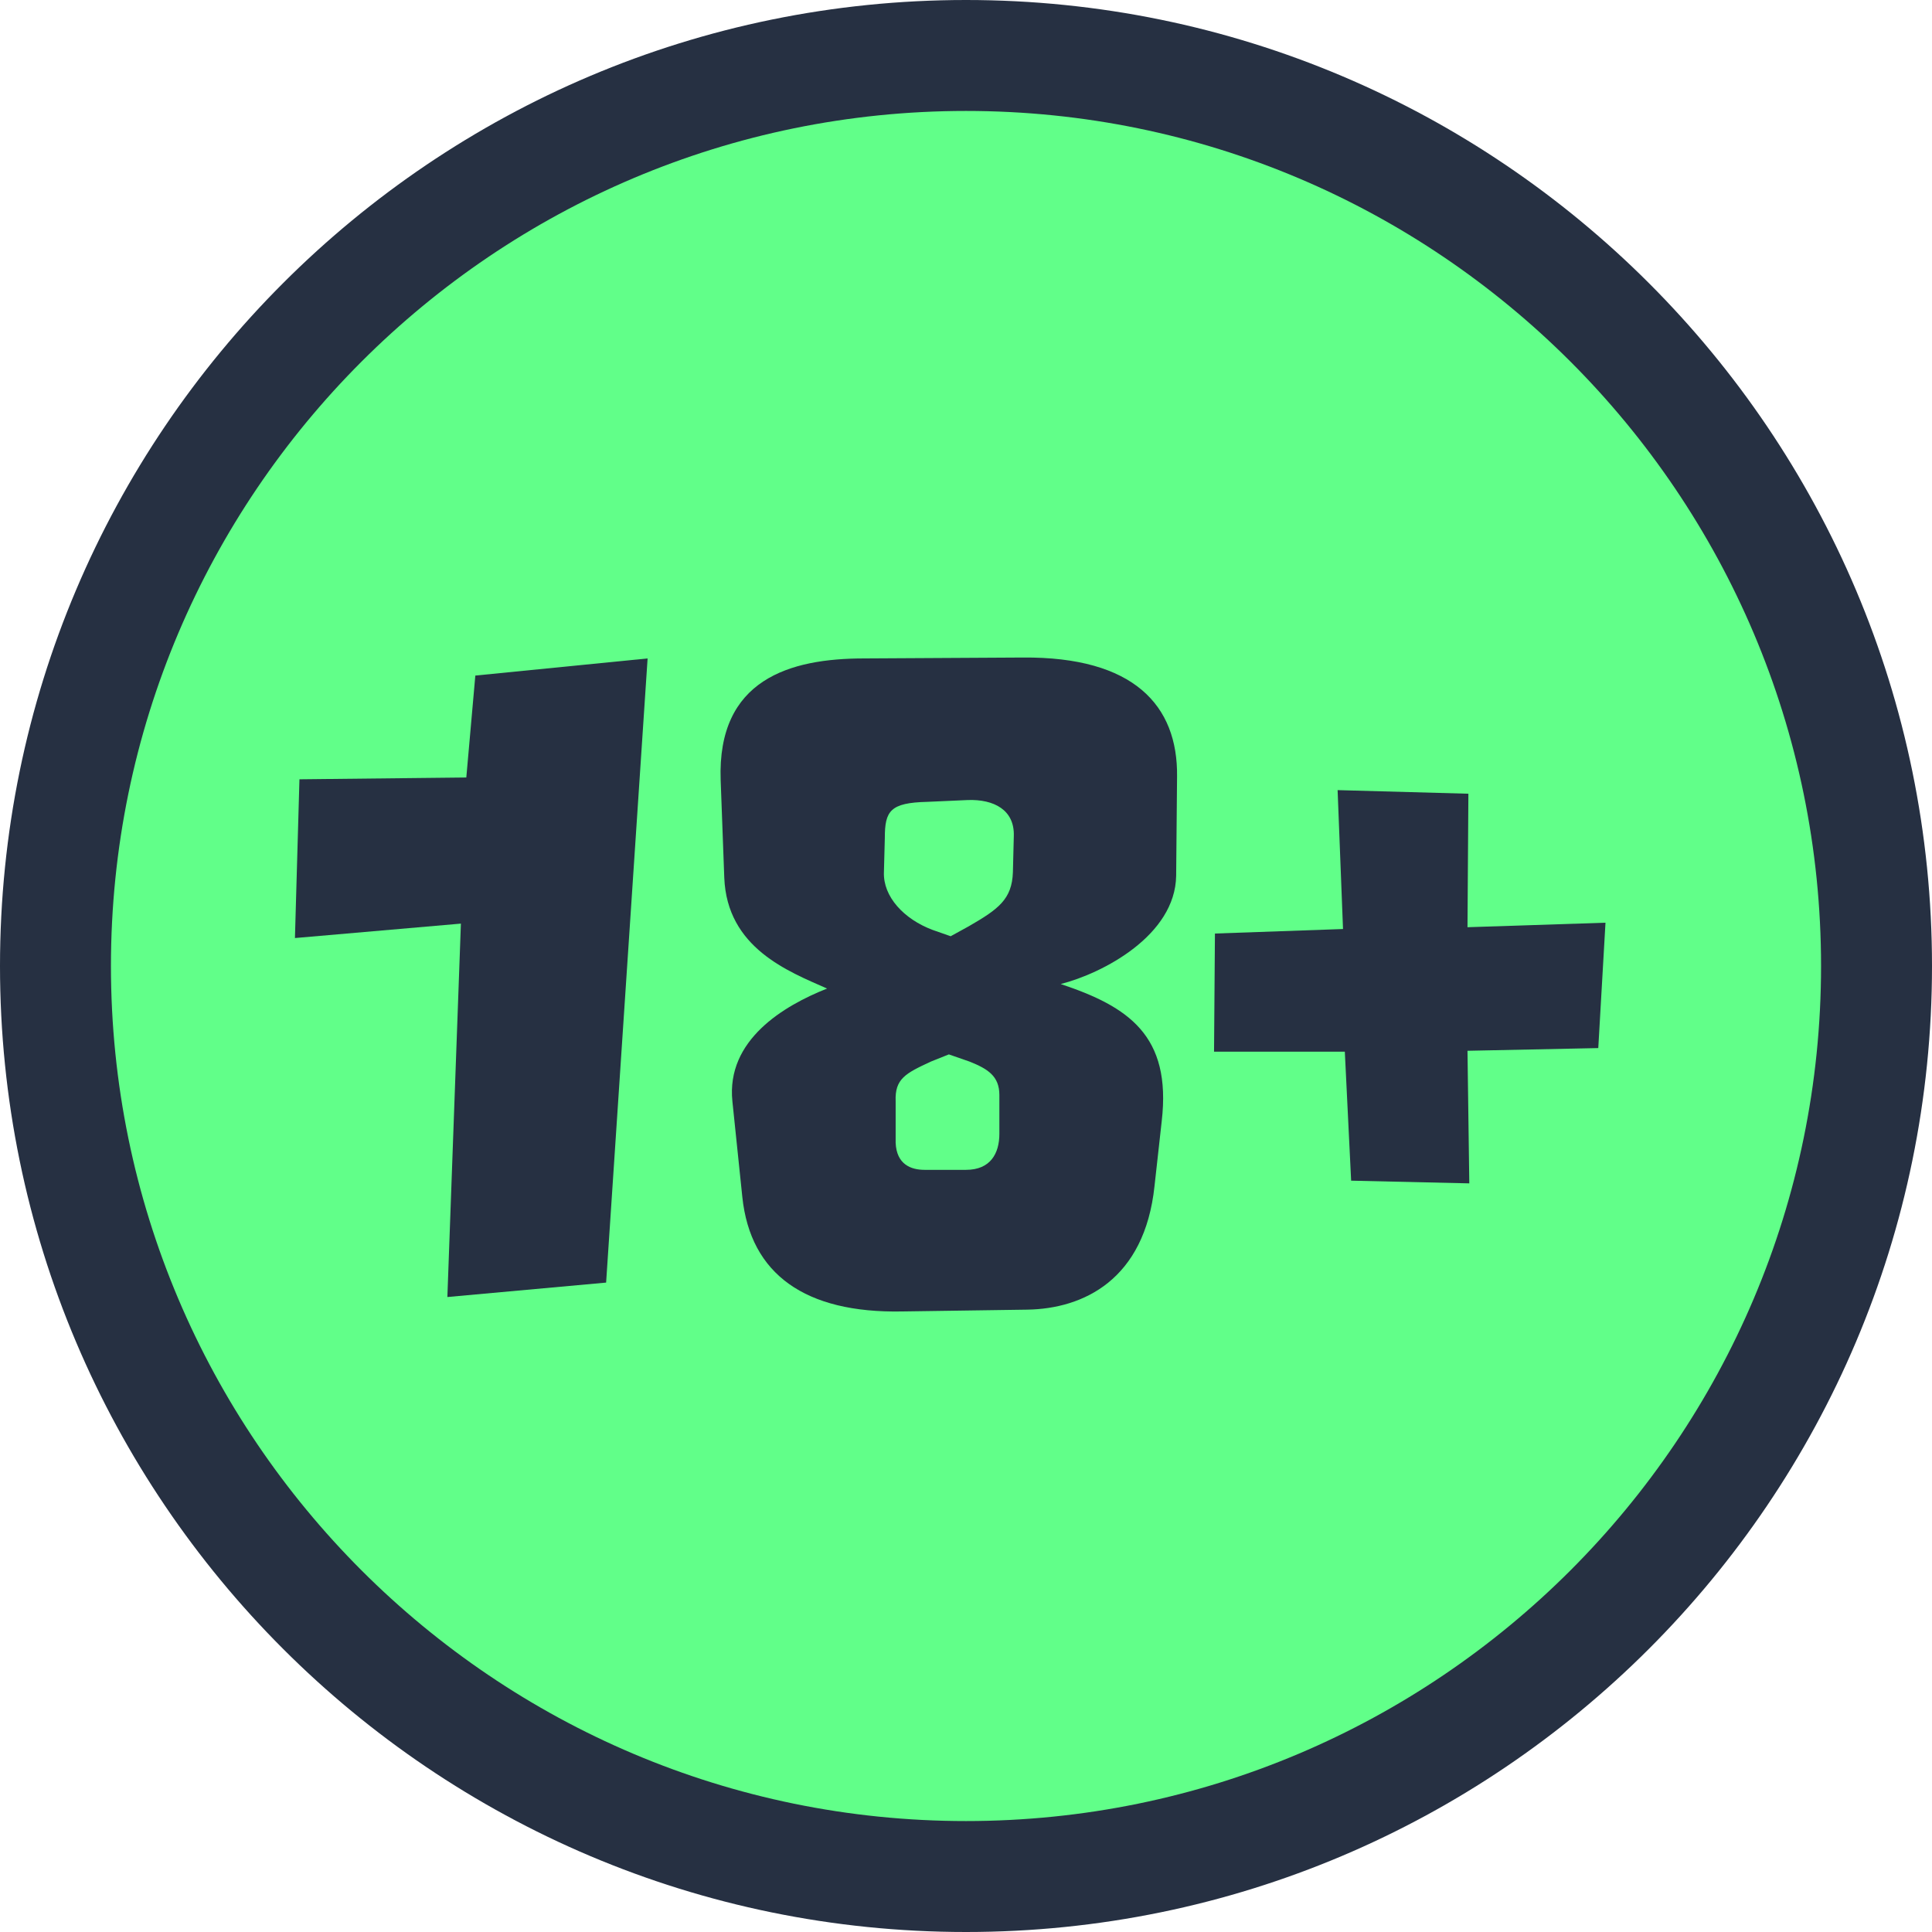 <?xml version="1.0" encoding="utf-8"?>
<!-- Generator: Adobe Illustrator 26.1.0, SVG Export Plug-In . SVG Version: 6.00 Build 0)  -->
<svg version="1.1" id="Layer_1" xmlns="http://www.w3.org/2000/svg" xmlns:xlink="http://www.w3.org/1999/xlink" x="0px" y="0px"
	 viewBox="0 0 214.2 214.2" style="enable-background:new 0 0 214.2 214.2;" xml:space="preserve">
<style type="text/css">
	.st0{fill:#61FF89;}
	.st1{fill:#FFFFFF;}
	.st2{fill:#E6E6E6;}
	.st3{fill:#CCCCCC;}
	.st4{fill:#FF3F62;}
	.st5{fill:#5386F4;}
	.st6{fill:#3A4C70;}
	.st7{fill:url(#SVGID_1_);}
	.st8{fill:url(#SVGID_00000181794468265782839270000017469093074927135654_);}
	.st9{fill:url(#SVGID_00000033340322533327986450000002892853446634885004_);}
	.st10{fill:#2B3C5E;}
	.st11{fill:url(#SVGID_00000022538586619648076950000014618271973735230376_);}
	.st12{fill:url(#SVGID_00000040548788565164568080000005964270097667370677_);}
	.st13{fill:url(#SVGID_00000116952451820907270890000000697411363304523149_);}
	.st14{fill:url(#SVGID_00000178178746296753017430000000238471636201241753_);}
	.st15{fill:#FFFF00;}
	.st16{clip-path:url(#XMLID_00000083052593560683879640000007797737396526589336_);}
	.st17{fill:none;stroke:#C62246;stroke-width:0.301;stroke-miterlimit:10;}
	.st18{fill:#2F4068;}
	.st19{fill:url(#SVGID_00000022527334871616557730000015997499277009921723_);}
	.st20{fill:url(#SVGID_00000093170019957171405820000011704003676389258936_);}
	.st21{fill:#EF4861;}
	.st22{fill:#606060;}
	.st23{fill:url(#SVGID_00000084496461049494245340000005592877293647886005_);}
	.st24{opacity:0.13;fill:url(#);}
	.st25{opacity:0.2;}
	.st26{clip-path:url(#SVGID_00000093155184786956381060000017555864962905752745_);}
	.st27{fill:url(#SVGID_00000163066942902354645870000008915546131434469798_);}
	.st28{fill:url(#SVGID_00000088848044892267239710000010085030665216273597_);}
	.st29{filter:url(#Adobe_OpacityMaskFilter);}
	.st30{filter:url(#Adobe_OpacityMaskFilter_00000106119795895167982420000010025271013974710414_);}
	
		.st31{mask:url(#SVGID_00000020377159129945515840000013005973243068442265_);fill:url(#SVGID_00000007425675162362451280000016906408478582173080_);}
	.st32{fill:url(#SVGID_00000176744955713867283650000007931257580341165467_);}
	.st33{filter:url(#Adobe_OpacityMaskFilter_00000160152092270810800120000000718422865313005224_);}
	.st34{filter:url(#Adobe_OpacityMaskFilter_00000003099448655793292410000002642722204698453945_);}
	
		.st35{mask:url(#SVGID_00000047760508006110418360000015761888129391427476_);fill:url(#SVGID_00000105406700687247184400000015223244965598185387_);}
	.st36{fill:url(#SVGID_00000134209206904710403550000007534657268247536549_);}
	.st37{filter:url(#Adobe_OpacityMaskFilter_00000039820450396139978330000001621461170061471156_);}
	.st38{filter:url(#Adobe_OpacityMaskFilter_00000016074975306896931070000015036040554506378673_);}
	
		.st39{mask:url(#SVGID_00000000943888226848168800000003452464957915765943_);fill:url(#SVGID_00000179610256965349530950000008384015779935698104_);}
	.st40{fill:url(#SVGID_00000151515920149228192740000017090717812105530293_);}
	.st41{filter:url(#Adobe_OpacityMaskFilter_00000030465468943058022070000018239046595268093334_);}
	.st42{filter:url(#Adobe_OpacityMaskFilter_00000137097331493059253880000004133192241885807267_);}
	
		.st43{mask:url(#SVGID_00000182507621432841572040000002795833322353525399_);fill:url(#SVGID_00000086690742217260245210000003528343493914420372_);}
	.st44{fill:url(#SVGID_00000147188531880304774440000002832424042664841629_);}
	.st45{fill:url(#SVGID_00000101784242720714362940000012846090643633057940_);}
	.st46{fill:url(#SVGID_00000116945619403337519160000009473441606802782340_);}
	.st47{filter:url(#Adobe_OpacityMaskFilter_00000051373714083487462880000007164310791722958254_);}
	.st48{filter:url(#Adobe_OpacityMaskFilter_00000177483696653204585050000014364769865321757836_);}
	
		.st49{mask:url(#SVGID_00000052784637202219349000000016389091337256811163_);fill:url(#SVGID_00000047756325322803914720000004868971744818566073_);}
	.st50{fill:url(#SVGID_00000002354107900797850130000007904617832735835533_);}
	.st51{filter:url(#Adobe_OpacityMaskFilter_00000161603137249449734310000012205704276682412930_);}
	.st52{filter:url(#Adobe_OpacityMaskFilter_00000172432276360608912810000017179965621311601074_);}
	
		.st53{mask:url(#SVGID_00000042006133941282026280000003565049928144149414_);fill:url(#SVGID_00000112624172108123500620000015914886853121286300_);}
	.st54{fill:url(#SVGID_00000136406581184831272370000008992982184118095748_);}
	.st55{filter:url(#Adobe_OpacityMaskFilter_00000107588306889269253180000001294846458209588879_);}
	.st56{filter:url(#Adobe_OpacityMaskFilter_00000155116895361739879800000009858611832094435220_);}
	
		.st57{mask:url(#SVGID_00000159446545942545665530000013028548209273047217_);fill:url(#SVGID_00000140723536430119788050000016095125377145939334_);}
	.st58{fill:url(#SVGID_00000049223910510703316740000006167195319722163363_);}
	.st59{filter:url(#Adobe_OpacityMaskFilter_00000160891303874472463870000002921049133119389873_);}
	.st60{filter:url(#Adobe_OpacityMaskFilter_00000114073430441097239970000003642969918646101925_);}
	
		.st61{mask:url(#SVGID_00000168082966951533110550000014200120283582340745_);fill:url(#SVGID_00000030453455404522152020000012644938407522575537_);}
	.st62{opacity:0.6;fill:url(#SVGID_00000144303601244826255280000003468737380799652537_);}
	.st63{filter:url(#Adobe_OpacityMaskFilter_00000096059136947266694120000017093314972645975951_);}
	.st64{filter:url(#Adobe_OpacityMaskFilter_00000137819066264528595120000007541234352170964620_);}
	
		.st65{mask:url(#SVGID_00000169542139776217961050000001118899527330275242_);fill:url(#SVGID_00000050639055985582997500000004765876101488734852_);}
	.st66{fill:url(#SVGID_00000180358489708720489340000005160300455515891341_);}
	.st67{filter:url(#Adobe_OpacityMaskFilter_00000044174540010870999190000014474847521908666255_);}
	.st68{filter:url(#Adobe_OpacityMaskFilter_00000080899984298049611330000008560089028293957764_);}
	
		.st69{mask:url(#SVGID_00000001637986191792495850000009410844837307063991_);fill:url(#SVGID_00000011025083018083086090000004225985813284509615_);}
	.st70{fill:url(#SVGID_00000101808947965134076250000016710404049199543942_);}
	.st71{fill:url(#SVGID_00000054973001554313427270000002350667229196513157_);}
	.st72{fill:url(#SVGID_00000103254991923376472450000010720105654585173669_);}
	.st73{filter:url(#Adobe_OpacityMaskFilter_00000067931782421932411090000007319366373280106643_);}
	.st74{filter:url(#Adobe_OpacityMaskFilter_00000052083292944513456970000007552328076033866679_);}
	
		.st75{mask:url(#SVGID_00000088119915066111169380000007933992440034797452_);fill:url(#SVGID_00000134228129933136675620000011100643054486137763_);}
	.st76{opacity:0.6;fill:url(#SVGID_00000075880346559119577790000016247761105571222449_);}
	.st77{filter:url(#Adobe_OpacityMaskFilter_00000126307699317957266350000011135956286594254260_);}
	.st78{filter:url(#Adobe_OpacityMaskFilter_00000023274866040243120390000018204408453416616874_);}
	
		.st79{mask:url(#SVGID_00000110431558813688742070000008629247522022059697_);fill:url(#SVGID_00000038389983953263102620000010287525838792247223_);}
	.st80{opacity:0.6;fill:url(#SVGID_00000152951308051897080350000000711703558983181230_);}
	.st81{filter:url(#Adobe_OpacityMaskFilter_00000037658171420584261810000008032584247230107522_);}
	.st82{filter:url(#Adobe_OpacityMaskFilter_00000183240345863295103860000011372616293439577758_);}
	
		.st83{mask:url(#SVGID_00000182523077880198383990000013172429054880645034_);fill:url(#SVGID_00000093137574442943297530000007180658683651256234_);}
	.st84{opacity:0.6;fill:url(#SVGID_00000044143251053841708680000008732495965404547719_);}
	.st85{fill:url(#SVGID_00000066490406349777259530000001217378914073113741_);}
	.st86{filter:url(#Adobe_OpacityMaskFilter_00000078035190188851827480000017732486103491989433_);}
	.st87{filter:url(#Adobe_OpacityMaskFilter_00000005966744338350970670000013327061760336187304_);}
	
		.st88{mask:url(#SVGID_00000160906866118402706710000018413625029491089032_);fill:url(#SVGID_00000075859887322811451100000016589598739466246319_);}
	.st89{opacity:0.6;fill:url(#SVGID_00000005979515699424669620000008586300242633733774_);}
	.st90{filter:url(#Adobe_OpacityMaskFilter_00000039094432451058875280000017982089358016309141_);}
	.st91{filter:url(#Adobe_OpacityMaskFilter_00000013913127157532393170000000154235231324237996_);}
	
		.st92{mask:url(#SVGID_00000111911244926159003990000009070895490897585578_);fill:url(#SVGID_00000091721753830935676330000003652407768270608045_);}
	.st93{fill:url(#SVGID_00000119840609533608894860000014831652408641358213_);}
	.st94{fill:url(#SVGID_00000076580154195178930900000011112936617760731796_);}
	.st95{fill:url(#SVGID_00000145765489034026028740000001042302334410049210_);}
	.st96{fill:url(#SVGID_00000119835867785211793890000002979481454565032348_);}
	.st97{opacity:0.6;fill:url(#SVGID_00000068658596980930338380000012704733375782392510_);}
	.st98{opacity:0.6;fill:url(#SVGID_00000139974457522696032580000011501752144388472748_);}
	.st99{opacity:0.6;fill:url(#SVGID_00000163032913030870712440000009111326191036038283_);}
	.st100{fill:url(#SVGID_00000147929918654730874000000017498800823843003838_);}
	.st101{opacity:0.6;fill:url(#SVGID_00000087407519018513765730000000782045115239513519_);}
	.st102{fill:url(#SVGID_00000105406172043340139970000014503168343898687644_);}
	.st103{filter:url(#Adobe_OpacityMaskFilter_00000088828563016208144570000004816433147558691998_);}
	.st104{filter:url(#Adobe_OpacityMaskFilter_00000139264883945953632780000011723043023943062447_);}
	
		.st105{mask:url(#SVGID_00000015337582392115297140000010040991584807740070_);fill:url(#SVGID_00000093876490991586552210000002796650302440528023_);}
	.st106{fill:url(#SVGID_00000100344738940102497110000009496187121068774542_);}
	.st107{fill:#FFD300;}
	.st108{fill:#BD6F24;}
	.st109{fill:#D8D6D7;}
	.st110{fill:#EACD3D;}
	.st111{fill:#1A1A1A;}
	.st112{fill:#0E1C3F;}
	.st113{opacity:0.21;fill:url(#);}
	.st114{fill:url(#SVGID_00000039843202783641736270000008731084022864236193_);}
	.st115{fill:url(#SVGID_00000114065083949571161780000010407799252236189066_);}
	.st116{fill:#E2E5E8;}
	
		.st117{fill:none;stroke:url(#SVGID_00000031203422008896558500000003934472522360857780_);stroke-width:6;stroke-linejoin:round;stroke-miterlimit:10;}
	
		.st118{fill:none;stroke:url(#SVGID_00000150813507244716840730000001687776761680687511_);stroke-width:6;stroke-linejoin:round;stroke-miterlimit:10;}
	.st119{fill:url(#SVGID_00000041999012363931934170000007757293947776758715_);}
	.st120{fill:#6B92FF;}
	.st121{clip-path:url(#SVGID_00000143596841933081838060000001573062977650915219_);}
	.st122{fill:#C5C1D3;}
	.st123{fill:#C1A634;}
	.st124{fill:#D69F16;}
	.st125{fill:#090A0E;}
	.st126{fill:#1E1614;}
	.st127{fill:#E8E6AC;}
	.st128{fill:#AA5D1F;}
	.st129{fill:#2D201D;}
	.st130{clip-path:url(#SVGID_00000044149459337849841950000000932273016087623869_);fill:#AA5D1F;}
	.st131{clip-path:url(#SVGID_00000053508605105700290830000003846294112974194838_);fill:#AA5D1F;}
	.st132{fill:#332320;}
	.st133{clip-path:url(#SVGID_00000061468046330108253920000008564292164255756932_);fill:#AA5D1F;}
	.st134{clip-path:url(#SVGID_00000095301425178531571750000016834441120082985612_);fill:#AA5D1F;}
	.st135{clip-path:url(#SVGID_00000125576942260714543210000001609920531462023563_);fill:#AA5D1F;}
	.st136{fill:#808080;}
	.st137{fill:#B54523;}
	.st138{fill:#191D33;}
	.st139{clip-path:url(#XMLID_00000005975477278110678560000008953945059898462368_);fill:#AA3B0A;}
	.st140{fill:#592A24;}
	.st141{clip-path:url(#XMLID_00000109708708666978845990000004147878460205956771_);fill:#AA3B0A;}
	.st142{fill:#D84166;}
	.st143{clip-path:url(#SVGID_00000181054637944579341820000013329929943951021218_);fill:#AA5D1F;}
	.st144{clip-path:url(#SVGID_00000176729186356867269000000004310551317842705312_);fill:#AA5D1F;}
	.st145{fill:#B5334D;}
	.st146{fill:#99203E;}
	.st147{fill:#963215;}
	.st148{fill:#DB5832;}
	.st149{fill:#1D3331;}
	.st150{clip-path:url(#XMLID_00000052820407995077835820000007833797267656104079_);fill:#AA1938;}
	.st151{fill:#3F2739;}
	.st152{clip-path:url(#XMLID_00000071537565136958271480000016697117617883999160_);fill:#AA1938;}
	.st153{fill:#B53366;}
	.st154{fill:#962252;}
	.st155{fill:#DB4583;}
	.st156{fill:#332122;}
	.st157{clip-path:url(#XMLID_00000163034525895471662270000006496444634735874971_);fill:#AA1938;}
	.st158{fill:#3F3438;}
	.st159{clip-path:url(#XMLID_00000132051556365306652330000011083631169419703427_);fill:#AA1938;}
	.st160{fill:#423521;}
	.st161{clip-path:url(#XMLID_00000074406418785973543220000003320326769560145031_);fill:#E79109;}
	.st162{fill:#564A35;}
	.st163{clip-path:url(#XMLID_00000139269013164391954790000003794877499576105888_);fill:#E79109;}
	.st164{clip-path:url(#XMLID_00000137105001803914028270000002356553913802957449_);}
	.st165{fill:none;stroke:#19FF00;stroke-width:4.654767e-02;stroke-miterlimit:10;}
	.st166{fill:none;stroke:#19FF00;stroke-width:6.858563e-02;stroke-miterlimit:10;}
	.st167{clip-path:url(#XMLID_00000048484953155240788510000001253817282118482579_);}
	.st168{fill:none;stroke:#19FF00;stroke-width:6.305578e-02;stroke-miterlimit:10;}
	.st169{fill:none;stroke:#19FF00;stroke-width:4.279468e-02;stroke-miterlimit:10;}
	.st170{fill:#19FF00;}
	.st171{fill:#263042;}
	.st172{clip-path:url(#XMLID_00000127723285359594549550000012210130732724527804_);fill:#E79109;}
	.st173{fill:#414456;}
	.st174{clip-path:url(#XMLID_00000043454794330086702470000010831330168836148621_);fill:#E79109;}
	.st175{clip-path:url(#XMLID_00000013895506456819324240000010088085201668864653_);}
	.st176{fill:none;stroke:#263042;stroke-width:7.360110e-02;stroke-miterlimit:10;}
	.st177{clip-path:url(#XMLID_00000049186306228486860740000017182452919925773719_);fill:#E79109;}
	.st178{clip-path:url(#XMLID_00000068652336765132453880000010494813733513293968_);fill:#E79109;}
	.st179{clip-path:url(#XMLID_00000005268126498664692240000014803712977087918520_);}
	.st180{clip-path:url(#XMLID_00000179620023738402813110000009356349675522460602_);fill:#E79109;}
	.st181{clip-path:url(#XMLID_00000093895374249310125910000011829911435786726548_);fill:#E79109;}
	.st182{clip-path:url(#XMLID_00000078018134841543963920000008890411949022237597_);}
	.st183{fill:#22B573;}
	.st184{clip-path:url(#XMLID_00000088826977003556484070000002469587527757619862_);fill:#E79109;}
	.st185{clip-path:url(#XMLID_00000000905332217705432750000002536802403390993055_);fill:#E79109;}
	.st186{clip-path:url(#XMLID_00000174567604943933626270000011168702073839209402_);}
	.st187{fill:none;stroke:#263042;stroke-width:0.263;stroke-miterlimit:10;}
	.st188{clip-path:url(#XMLID_00000182489467343064000670000001960576025315430801_);fill:#E79109;}
	.st189{clip-path:url(#XMLID_00000069386338555612978130000006960611055436738722_);fill:#E79109;}
	.st190{clip-path:url(#XMLID_00000158727721431570933410000003271079734569112240_);}
	.st191{fill:#5A6472;}
	.st192{clip-path:url(#XMLID_00000160880911097554560920000015877218531388053404_);}
	.st193{clip-path:url(#XMLID_00000149356743693063669520000010418198461156217233_);}
	.st194{fill:#F4DD7D;}
	.st195{fill:#685C29;}
	.st196{clip-path:url(#XMLID_00000174573967026885385610000005096255359032469161_);}
	.st197{fill:#244241;}
	.st198{fill:#FFEC00;}
	.st199{clip-path:url(#XMLID_00000166649428727250780500000006600600476923121031_);}
	.st200{fill:none;stroke:#384F4C;stroke-width:0.263;stroke-miterlimit:10;}
	.st201{fill:url(#SVGID_00000060008077640085763190000018313258033453918082_);}
	.st202{fill:url(#SVGID_00000061469637755519200080000009835868445506704292_);}
	.st203{fill:url(#SVGID_00000044136157210917565870000018273049052105708212_);}
	.st204{fill:url(#SVGID_00000002380611877782868960000003507277871196474016_);}
	.st205{fill:url(#SVGID_00000154406855602366465720000002750886977262705320_);}
	.st206{fill:url(#SVGID_00000152224484752363276220000011397858948588241294_);}
	.st207{fill:url(#SVGID_00000158724515487672260390000015086291716382175908_);}
	.st208{fill:url(#SVGID_00000087406965340047703090000006124801220100072077_);}
	.st209{fill:url(#SVGID_00000076604780118196448740000003720341382554371978_);}
	.st210{fill:url(#SVGID_00000045611246304503625240000009237682437957911707_);}
	.st211{fill:url(#SVGID_00000035495025559419819820000006769628947154718140_);}
	.st212{clip-path:url(#XMLID_00000011735616767274011240000012813568202520890243_);}
	.st213{fill:none;stroke:#384F4C;stroke-width:8.431198e-02;stroke-miterlimit:10;}
	.st214{clip-path:url(#XMLID_00000149374583349762807580000016305826427672761015_);}
	.st215{fill:none;stroke:#263042;stroke-width:0.301;stroke-miterlimit:10;}
	.st216{fill:url(#SVGID_00000023271315251474575160000012222342697325613727_);}
	.st217{fill:url(#SVGID_00000029757513889557826570000018101636954787272111_);}
	.st218{fill:url(#SVGID_00000038375336985150892520000009772369756142401162_);}
	.st219{fill:url(#SVGID_00000026162833550418586480000009506752948554926747_);}
	.st220{fill:url(#SVGID_00000146487424963853525560000016623606401122816649_);}
	.st221{fill:url(#SVGID_00000086654303773757524290000012079342744083177600_);}
	.st222{fill:url(#SVGID_00000083768563875888197060000008506757566555518359_);}
	.st223{fill:url(#SVGID_00000044161166282486874070000010202341979984724921_);}
	.st224{fill:url(#SVGID_00000047742605085859629830000003153956699119709318_);}
	.st225{fill:url(#SVGID_00000121960783923991997920000003600714631853890750_);}
	.st226{fill:url(#SVGID_00000023982545202080047210000013036658735890829445_);}
	.st227{fill:url(#SVGID_00000114060151704450248410000000761315906282559389_);}
	.st228{clip-path:url(#XMLID_00000134215470195380175340000017686570046814952342_);}
	.st229{fill:none;stroke:#384F4C;stroke-width:0.301;stroke-miterlimit:10;}
	.st230{fill:url(#SVGID_00000180346366278476722240000017550037294545631411_);}
	.st231{fill:#FFF4C5;}
	.st232{fill:url(#SVGID_00000109718223407838472810000000324025825148232350_);}
	.st233{fill:url(#SVGID_00000114770574574409370320000017323675783561783987_);}
	.st234{fill:url(#SVGID_00000109001977855908501940000016056647521086446002_);}
	.st235{fill:url(#SVGID_00000040564603629059418120000018027752663419392947_);}
	.st236{fill:url(#SVGID_00000104665848112364155340000017589406571980504205_);}
	.st237{fill:url(#SVGID_00000123415867971883509740000008156854348906743186_);}
	.st238{fill:url(#SVGID_00000062902426013020227840000010022877958052757949_);}
	.st239{fill:url(#SVGID_00000076561498699577687500000006865490621968926879_);}
	.st240{fill:url(#SVGID_00000015356982536848144140000006038771707798601897_);}
	.st241{fill:url(#SVGID_00000121987548763867650390000009875640370470695333_);}
	.st242{fill:url(#SVGID_00000127753963420739192480000011173838330613580172_);}
	.st243{clip-path:url(#XMLID_00000023255226132159043990000012391704470989192070_);}
	.st244{fill:url(#SVGID_00000168819576797851121900000001776199722182218653_);}
	.st245{fill:url(#SVGID_00000018235981796429412730000005998627557938501032_);}
	.st246{fill:url(#SVGID_00000041260323050061770220000004923242884311259555_);}
	.st247{fill:url(#SVGID_00000110456785275760078550000013007546858794990494_);}
	.st248{fill:url(#SVGID_00000133512881737256543390000001013585445778227099_);}
	.st249{fill:url(#SVGID_00000141414445047940038670000011183145537239451815_);}
	.st250{fill:url(#SVGID_00000183961624622024967890000003014445359397487540_);}
	.st251{fill:url(#SVGID_00000134958386532648833880000010284344520364190885_);}
	.st252{fill:url(#SVGID_00000165217012132786423340000003674890228465553839_);}
	.st253{fill:url(#SVGID_00000106865547226075962340000011555524063109419912_);}
	.st254{fill:url(#SVGID_00000127045950832651725460000006042374229617103018_);}
	.st255{fill:url(#SVGID_00000105404979162216958720000001402182207849291137_);}
	.st256{fill:url(#SVGID_00000023269094441547896810000000733483286256899220_);}
	.st257{fill:url(#SVGID_00000031925402380474886730000002480435379162280583_);}
	.st258{fill:url(#SVGID_00000027598606763006214040000011195270938420583848_);}
	.st259{fill:url(#SVGID_00000116940876057133279620000004461938667029074575_);}
	.st260{clip-path:url(#XMLID_00000165233528614105943770000006713195223737938319_);}
	.st261{fill:url(#SVGID_00000091715160166469434110000017312164947095688607_);}
	.st262{fill:url(#SVGID_00000008852556150435534650000008124892993568506536_);}
	.st263{fill:url(#SVGID_00000109023963980003990010000004216947992567116715_);}
	.st264{fill:url(#SVGID_00000049910554250918545820000017310247887410570898_);}
	.st265{fill:url(#SVGID_00000140011132963936170950000002732720927895655098_);}
	.st266{fill:url(#SVGID_00000124129117177796539530000008583655106006773660_);}
	.st267{fill:url(#SVGID_00000150075491948678044050000004284856459182144675_);}
	.st268{fill:url(#SVGID_00000012438017621695034060000006302630802252468400_);}
	.st269{fill:url(#SVGID_00000141442598387466384820000008826536308024205245_);}
	.st270{fill:url(#SVGID_00000067953796573652181730000009875977277273526708_);}
	.st271{fill:url(#SVGID_00000063593913156658865900000000282989921278007977_);}
	.st272{fill:url(#SVGID_00000168833225384230253480000013877114546058084284_);}
	.st273{clip-path:url(#XMLID_00000006674761393969132500000017452557730639058088_);}
	.st274{fill:url(#SVGID_00000038398190242545927360000001285819574198949030_);}
	.st275{fill:url(#SVGID_00000026859515217242933350000010589817855541606311_);}
	.st276{fill:url(#SVGID_00000006694330825000806730000017633472436796429459_);}
	.st277{fill:url(#SVGID_00000102505687809312384340000011536263300012967604_);}
	.st278{fill:url(#SVGID_00000159449972879995553780000013094558183144949641_);}
	.st279{fill:url(#SVGID_00000150796223392393160170000012804486916530565046_);}
	.st280{fill:url(#SVGID_00000147925424462496586550000011965691547965942188_);}
	.st281{fill:#7C86FF;}
	.st282{fill:url(#SVGID_00000020361184924227610810000009682252940567806645_);}
	.st283{fill:url(#SVGID_00000074442881203439090950000012108005112960581022_);}
	.st284{fill:url(#SVGID_00000148623339699862342190000013777345002125619589_);}
	.st285{fill:url(#SVGID_00000014597945624257099920000017587185225702442643_);}
	.st286{fill:url(#SVGID_00000034775303538867849700000006039444985058950311_);}
	.st287{fill:url(#SVGID_00000127725195360869749730000002529966644370235525_);}
	.st288{fill:url(#SVGID_00000064327344150914111150000005135409867345422990_);}
	.st289{fill:url(#SVGID_00000105392101161393214490000011214655492382303663_);}
	.st290{fill:url(#SVGID_00000016065441106707334010000009021291398995428521_);}
	.st291{fill:url(#SVGID_00000157281333782892027120000004458530161535375792_);}
	.st292{fill:url(#SVGID_00000003810561729834665980000003923904835099241344_);}
	.st293{clip-path:url(#XMLID_00000161620165046754767860000004885018609411649667_);}
	.st294{fill:none;stroke:#353C4F;stroke-width:0.301;stroke-miterlimit:10;}
	.st295{fill:url(#SVGID_00000032632418578676293720000017161484470589805189_);}
	.st296{fill:url(#SVGID_00000120549601683918462080000015280700293752110476_);}
	.st297{fill:url(#SVGID_00000098928809360150448830000006268549428813754033_);}
	.st298{fill:url(#SVGID_00000170273286554686512050000016465146733366408619_);}
	.st299{fill:url(#SVGID_00000104690348568117443680000015516888176705125309_);}
	.st300{fill:url(#SVGID_00000012471493375116417310000007620604953346748850_);}
	.st301{fill:url(#SVGID_00000017512137002021219880000012154318141403408566_);}
	.st302{fill:url(#SVGID_00000131366958759974105150000007824085499236177592_);}
	.st303{fill:url(#SVGID_00000099629230127810847580000008165961148831800214_);}
	.st304{fill:url(#SVGID_00000074399902873434806580000008001270381972667532_);}
	.st305{fill:url(#SVGID_00000173155343905413298130000007407204902153467576_);}
	.st306{fill:url(#SVGID_00000034050623701345620050000014892885705269245365_);}
	.st307{clip-path:url(#XMLID_00000118373393803835569130000016279582085808871583_);}
	.st308{fill:#A4B1FF;}
	.st309{fill:url(#SVGID_00000168088725111171943370000007582700950046903452_);}
	.st310{fill:url(#SVGID_00000175294609920958784020000009370291216541799837_);}
	.st311{fill:url(#SVGID_00000088106075580992740430000001080680531854184076_);}
	.st312{fill:url(#SVGID_00000182525408070795403430000006066743827398549402_);}
	.st313{fill:url(#SVGID_00000082352956989299526810000011929727961005098404_);}
	.st314{fill:url(#SVGID_00000134208984393495835610000013573040872109283720_);}
	.st315{fill:url(#SVGID_00000152266511975376896520000003158609058302887610_);}
	.st316{fill:url(#SVGID_00000154425592656561603250000000275462144391406470_);}
	.st317{fill:url(#SVGID_00000143611788776102417140000011551371309074048903_);}
	.st318{fill:url(#SVGID_00000128485895055571947220000018193641079715490209_);}
	.st319{fill:url(#SVGID_00000114755151737668406370000008683899222896834991_);}
	.st320{clip-path:url(#XMLID_00000041257049812534951900000014771659677005683591_);}
	.st321{fill:#00FF00;}
	.st322{fill:url(#SVGID_00000118388917394731770610000011670957400729819036_);}
	.st323{fill:url(#SVGID_00000165927233361803753480000013247867231336167834_);}
	.st324{fill:url(#SVGID_00000051378970381413645140000017269754422941572775_);}
	.st325{fill:url(#SVGID_00000053547385822742531170000011901437647933075890_);}
	.st326{fill:url(#SVGID_00000171682217896880695180000011515982722532230536_);}
	.st327{fill:url(#SVGID_00000181086571768672164990000006697683214928779945_);}
	.st328{fill:url(#SVGID_00000042725866667419549730000009835103345968732546_);}
	.st329{fill:url(#SVGID_00000118380270094843126460000000470000607901413815_);}
	.st330{fill:url(#SVGID_00000105399615828961026030000000285035942233714354_);}
	.st331{clip-path:url(#XMLID_00000032639680170014357980000017191436162856783012_);}
	.st332{fill:url(#SVGID_00000116943582987885832140000009076513398278803385_);}
	.st333{fill:url(#SVGID_00000022558439348094616470000012787989403573200827_);}
	.st334{fill:url(#SVGID_00000127722616960349288480000001886965081482200506_);}
	.st335{fill:url(#SVGID_00000042015368168307422580000010157408993246683305_);}
	.st336{fill:url(#SVGID_00000119814803763146722380000003704637277084773790_);}
	.st337{fill:url(#SVGID_00000133517451538235119260000000440100992413268663_);}
	.st338{fill:url(#SVGID_00000060710758890829027060000007681940834857726393_);}
	.st339{fill:url(#SVGID_00000121262861847664455500000005565085127534746268_);}
	.st340{fill:url(#SVGID_00000047018108698520325440000015479884916993440171_);}
	.st341{fill:url(#SVGID_00000007404248574763232920000004303776315003453112_);}
	.st342{clip-path:url(#XMLID_00000161607367342859754420000016182703822755872413_);}
	.st343{fill:url(#SVGID_00000082342060732337393380000001330403884287360153_);}
	.st344{fill:url(#SVGID_00000098939923748425209810000011209988372613750975_);}
	.st345{fill:url(#SVGID_00000011746639943507327810000006310136806145543591_);}
	.st346{fill:url(#SVGID_00000116933914853400327290000006377865918154856378_);}
	.st347{fill:url(#SVGID_00000126295278097323694110000000845806700657241759_);}
	.st348{fill:url(#SVGID_00000054973235689037134050000008947874294495138973_);}
	.st349{fill:url(#SVGID_00000006693819826436607600000008362833562612535430_);}
	.st350{fill:url(#SVGID_00000101083805693442489140000007279354915126861502_);}
	.st351{fill:url(#SVGID_00000055703310490965735090000016240928565151658932_);}
	.st352{clip-path:url(#XMLID_00000109017393016499013400000015342270064835587239_);}
	.st353{fill:url(#SVGID_00000060737640742734541400000009128451099045106049_);}
	.st354{fill:url(#SVGID_00000088838654634378330030000017768770746823005619_);}
	.st355{fill:url(#SVGID_00000121266088715643251700000007943399959707531938_);}
	.st356{fill:url(#SVGID_00000173140212372699592470000006810050744311836043_);}
	.st357{fill:url(#SVGID_00000055687994722870953120000014081651759948135339_);}
	.st358{fill:url(#SVGID_00000105393380783994642440000012806775012369194674_);}
	.st359{fill:url(#SVGID_00000018955519789948511510000001897688466431825571_);}
	.st360{fill:url(#SVGID_00000121255524852815634260000001016269899412449958_);}
	.st361{fill:url(#SVGID_00000027593648890827568030000000998792807494960819_);}
	.st362{fill:url(#SVGID_00000057132598186829657660000011736834319912839870_);}
	.st363{clip-path:url(#XMLID_00000147203246697898303850000002193114201170746553_);}
	.st364{fill:url(#SVGID_00000091705087140608880460000012411462074475738786_);}
	.st365{clip-path:url(#XMLID_00000122681231063701642510000011942928145459753388_);}
	.st366{fill:url(#SVGID_00000042718713256176323760000001184782307090189719_);}
	.st367{clip-path:url(#XMLID_00000100361389020098790050000010834411860842502582_);}
	.st368{fill:url(#SVGID_00000079456288742115140920000011018744258424387719_);}
	.st369{clip-path:url(#XMLID_00000087397294366433794950000007889004638617822340_);}
	.st370{fill:url(#SVGID_00000001623878668769768600000016341202036159303313_);}
	.st371{fill:url(#SVGID_00000023962561483187456900000004757915251802380939_);}
	.st372{fill:url(#SVGID_00000049915985610621006450000007370406549683382184_);}
	.st373{fill:url(#SVGID_00000180350457338439023210000014701136341595354765_);}
	.st374{fill:url(#SVGID_00000160883762632523178010000013439551649532466051_);}
	.st375{fill:url(#SVGID_00000113329694111735792300000006949036024472076977_);}
	.st376{fill:url(#SVGID_00000110462391608917185190000015240451124482701993_);}
	.st377{fill:url(#SVGID_00000155825049407445168540000010264993734210719400_);}
	.st378{fill:url(#SVGID_00000030484525119695488970000016243435300846783115_);}
	.st379{fill:url(#SVGID_00000020389969768986694660000016096110972800606877_);}
	.st380{clip-path:url(#XMLID_00000146461638588753426880000016611737663186876058_);}
	.st381{fill:url(#SVGID_00000082343816289014930760000003271030549543466163_);}
	.st382{fill:url(#SVGID_00000056391317836318898540000015867705337672382600_);}
	.st383{fill:url(#SVGID_00000178198681730883189670000016365985709330740631_);}
	.st384{fill:url(#SVGID_00000013161430831500872910000002747817006845662126_);}
	.st385{fill:url(#SVGID_00000145017854862206808880000014359708281400224432_);}
	.st386{fill:url(#SVGID_00000106108251348757658690000002163385785727636635_);}
	.st387{fill:url(#SVGID_00000075872588769239755620000015996565311577135010_);}
	.st388{fill:url(#SVGID_00000048481316352108839880000002697389758855848625_);}
	.st389{fill:url(#SVGID_00000130608700095480467890000005604204878000177317_);}
	.st390{fill:url(#SVGID_00000000940165439156076900000004836055582701501100_);}
	.st391{clip-path:url(#XMLID_00000119075215386570503500000001219253397439095939_);}
	.st392{fill:url(#SVGID_00000061447328787386340970000001723763322767376811_);}
	.st393{fill:url(#SVGID_00000149361847066194449500000008468931756107154313_);}
	.st394{clip-path:url(#XMLID_00000155842748062564446900000008234990407537901977_);fill:#E79109;}
	.st395{clip-path:url(#XMLID_00000178887188456377235010000003219503877372705458_);fill:#E79109;}
	.st396{fill:none;stroke:#19FF00;stroke-width:0.17;stroke-miterlimit:10;}
	.st397{fill:none;stroke:#19FF00;stroke-width:0.25;stroke-miterlimit:10;}
	.st398{clip-path:url(#XMLID_00000075881693953722117520000000667125402822626493_);fill:#FF1D25;}
	.st399{clip-path:url(#XMLID_00000004525807481052271440000010272076851654102444_);fill:#E79109;}
	.st400{clip-path:url(#XMLID_00000116201515066425559600000005407134532510657680_);fill:#E79109;}
	.st401{clip-path:url(#XMLID_00000103950696863343155920000005232248258988455564_);}
	.st402{clip-path:url(#XMLID_00000141432292850410282670000004852339251071076264_);fill:#E79109;}
	.st403{clip-path:url(#XMLID_00000029035436260133316210000003837473670804805542_);fill:#E79109;}
	.st404{clip-path:url(#XMLID_00000147222451341616519880000002927787470517643708_);}
	.st405{fill:none;stroke:#61FF89;stroke-width:24;stroke-miterlimit:10;}
	.st406{fill:none;stroke:#ED1E79;stroke-width:7;stroke-miterlimit:10;stroke-dasharray:11.981,11.981;}
	.st407{fill:url(#SVGID_00000170988110246481306240000009504182074266315453_);}
	.st408{clip-path:url(#XMLID_00000147219408005159759930000017622574854257908114_);}
	.st409{fill:url(#SVGID_00000112595042509425883260000004048636163274663564_);}
	.st410{clip-path:url(#XMLID_00000177455842492181825540000011271257113710474374_);}
	.st411{fill:none;stroke:#C62246;stroke-width:0.546;stroke-miterlimit:10;}
	.st412{fill:url(#SVGID_00000100350804900213785060000015889849430410335633_);}
	.st413{clip-path:url(#XMLID_00000147916614670359505880000002083842363793509515_);}
	.st414{fill:none;stroke:#C62246;stroke-width:0.547;stroke-miterlimit:10;}
	.st415{fill:url(#SVGID_00000044889333247565658530000014867267247233050034_);}
	.st416{clip-path:url(#XMLID_00000009576497691984413890000001382946812704736389_);}
	.st417{fill:none;stroke:#C62246;stroke-width:1.101;stroke-miterlimit:10;}
	.st418{fill:#1F3049;}
	.st419{fill:#53F768;}
	.st420{fill:#4DE5AE;}
	.st421{fill:#4CB6D0;}
	.st422{fill:url(#SVGID_00000049920815425574651340000015727869237122707621_);}
	.st423{fill:url(#SVGID_00000117654078152351936610000016545195944408089786_);}
	
		.st424{fill:none;stroke:url(#SVGID_00000110457822296082572110000008260198043226709915_);stroke-width:8;stroke-linejoin:round;stroke-miterlimit:10;}
	.st425{fill:none;stroke:#4CB6D0;stroke-width:4;stroke-miterlimit:10;}
	.st426{fill:url(#SVGID_00000142867955325851233220000007692787818021244328_);}
	.st427{fill:url(#SVGID_00000093142630094701290270000007764402045077874111_);}
	.st428{fill:url(#SVGID_00000092432903714579577240000017014588099406467999_);}
	
		.st429{fill:none;stroke:url(#SVGID_00000129910430903286299270000009151283511242000031_);stroke-width:8;stroke-linejoin:round;stroke-miterlimit:10;}
	.st430{fill:url(#SVGID_00000064318133236643934390000007649027537415100292_);}
	.st431{fill:url(#SVGID_00000179648541837816230770000006773524800643027347_);}
	.st432{fill:url(#SVGID_00000092426373127531602400000000349499846685363864_);}
	
		.st433{fill:none;stroke:url(#SVGID_00000156563415349758722950000015288943100486223503_);stroke-width:5.508;stroke-linejoin:round;stroke-miterlimit:10;}
	.st434{fill:url(#SVGID_00000124137244192548151290000000867471277064112294_);}
	.st435{fill:url(#SVGID_00000131367185886699742400000000036786794872656539_);}
	.st436{fill:url(#SVGID_00000049200601272160027820000000324665968423655813_);}
	.st437{opacity:0.55;fill:url(#SVGID_00000146498982786589460520000011354648246487494555_);}
	.st438{fill:url(#SVGID_00000042010851747582058340000016743590615806074265_);}
	.st439{fill:url(#SVGID_00000089535493166042354190000001087618263176632991_);}
	.st440{fill:url(#SVGID_00000106113661236329812570000002094433729664237978_);}
	.st441{fill:url(#SVGID_00000006689060411756339880000012174525848600367020_);}
	.st442{fill:url(#SVGID_00000132779644746977652900000014240393759319957660_);}
	.st443{fill:url(#SVGID_00000075145360717334304010000002078595519572627902_);}
	.st444{fill:url(#SVGID_00000143595950268918211240000006876038895621126073_);}
	.st445{opacity:0.55;fill:url(#SVGID_00000140733657813709743080000006053542143148560811_);}
	.st446{fill:url(#SVGID_00000073712221295142730470000011983433710127561911_);}
	.st447{fill:url(#SVGID_00000054231316048431460880000006257479439488577973_);}
	.st448{fill:url(#SVGID_00000008860095592483046510000000289772905279155610_);}
	.st449{fill:url(#SVGID_00000079482234536812364600000011039445823636558258_);}
	.st450{fill:url(#SVGID_00000004545041517170800140000000834712598968142216_);}
	.st451{fill:url(#SVGID_00000106844849000824830970000008177728931388003223_);}
	.st452{fill:url(#SVGID_00000115472744169455013360000000261607334015075518_);}
	.st453{opacity:0.55;fill:url(#SVGID_00000031927543523892308740000014382484867916081842_);}
	.st454{fill:url(#SVGID_00000081647600163943707980000009795258301774182018_);}
	.st455{fill:url(#SVGID_00000176038552977233993060000012215963305523095450_);}
	.st456{fill:url(#SVGID_00000003813323592339016480000010311168960849256859_);}
	.st457{fill:url(#SVGID_00000178174901952833550870000003158557910572388521_);}
	.st458{fill:url(#SVGID_00000095297481769456637530000018285147659166450316_);}
	.st459{fill:url(#SVGID_00000169559883215118167090000003558269469094182052_);}
	.st460{fill:url(#SVGID_00000085968478511849579790000014684353778052707723_);}
	.st461{opacity:0.55;fill:url(#SVGID_00000132087576066948268550000010646681237621043355_);}
	.st462{fill:url(#SVGID_00000049924237706053923750000016144699730989128844_);}
	.st463{fill:url(#SVGID_00000013893373069890431630000012308895579511652282_);}
	.st464{fill:url(#SVGID_00000169551784084963936900000009044060358463902113_);}
	.st465{fill:url(#SVGID_00000068660284662556239140000014042759969300625571_);}
	.st466{fill:url(#SVGID_00000008830055466089187160000012731725968498331555_);}
	.st467{fill:url(#SVGID_00000088850803981976426110000010639778189640039841_);}
	.st468{opacity:0.87;fill:url(#SVGID_00000170258824306179474440000002427813995006849169_);}
	.st469{fill:url(#SVGID_00000043455292283768728690000003101641296377780152_);}
	.st470{fill:url(#SVGID_00000013161370203845730450000004446911488521947312_);}
	.st471{opacity:0.87;fill:url(#SVGID_00000087395475050900434490000005706643296382363047_);}
	.st472{fill:url(#SVGID_00000080919338716868350010000010058434207600855191_);}
	.st473{fill:url(#SVGID_00000035519469516127600690000010482659322567317422_);}
	.st474{opacity:0.17;fill:url(#SVGID_00000084487985554979602850000000819130748813421956_);}
	.st475{opacity:0.18;fill:url(#SVGID_00000145045585317536371910000008535013668089334962_);}
	.st476{opacity:0.39;fill:#65D999;}
	.st477{fill:url(#SVGID_00000016041847451536141450000003206453386694854837_);}
	.st478{fill:url(#SVGID_00000150086568510922660690000008245704560006139577_);}
	.st479{fill:url(#SVGID_00000119109938321223368550000003102382577925016500_);}
	.st480{fill:url(#SVGID_00000124150909526148623370000017334146958673326730_);}
	.st481{fill:url(#SVGID_00000005949978255154789230000018193536609864857996_);}
	.st482{fill:url(#SVGID_00000112599272660186737760000013778292841925105591_);}
	.st483{fill:url(#SVGID_00000136379888775932597250000013564995089940985265_);}
	.st484{fill:url(#SVGID_00000021089091568551558900000007318205031528957863_);}
	.st485{fill:url(#SVGID_00000060024244799188135440000009783425327737927818_);}
	.st486{opacity:0.54;fill:url(#SVGID_00000129903629566265772300000013555714138938925974_);}
	.st487{opacity:0.54;fill:url(#SVGID_00000047039262247486050370000008667716854248365716_);}
	.st488{opacity:0.54;fill:url(#SVGID_00000044155206383858768600000005024491030052127145_);}
	.st489{opacity:0.54;fill:url(#SVGID_00000170237096355815520520000017118372650493262513_);}
	.st490{fill:url(#SVGID_00000006705848550699281480000003454150141524054683_);}
	.st491{fill:url(#SVGID_00000073688516523906783220000006429175328369510043_);}
	.st492{fill:url(#SVGID_00000031923536762691458710000009008096928613718929_);}
	.st493{fill:url(#SVGID_00000103248563364865108050000000842207108046213802_);}
	.st494{fill:url(#SVGID_00000036236911032700978970000010194442592842405253_);}
	.st495{fill:url(#SVGID_00000160899958732583758210000017579794085067907477_);}
	.st496{fill:url(#SVGID_00000057108797467549985840000014023669453097123245_);}
	.st497{fill:url(#SVGID_00000013172389345992797440000014913536369753648548_);}
	.st498{opacity:0.67;fill:url(#SVGID_00000176751599425553807220000017524516191991416715_);}
	.st499{fill:url(#SVGID_00000088106702515322831230000003946763685852061363_);}
	.st500{fill:url(#SVGID_00000062914966463441058020000005924980015274903708_);}
	.st501{fill:url(#SVGID_00000157298463482964131220000005285034410110981510_);}
	.st502{fill:url(#SVGID_00000010272543984507569090000015780947677479279235_);}
	.st503{opacity:0.67;fill:url(#SVGID_00000106140256182069419420000018095345216052154276_);}
	.st504{fill:url(#SVGID_00000026155009850817052550000013287395914626762154_);}
	.st505{fill:url(#SVGID_00000068664462930435449410000013551099869700967355_);}
	.st506{fill:url(#SVGID_00000067936062265720848060000000136136433113124254_);}
	.st507{fill:url(#SVGID_00000124123363764963422730000000761239461922532524_);}
	.st508{opacity:0.67;fill:url(#SVGID_00000121248851400062822840000002125297510080544957_);}
	.st509{fill:url(#SVGID_00000114769581346761331860000012843614915966493860_);}
	.st510{fill:url(#SVGID_00000025430017564962212640000015361789629897214619_);}
	.st511{fill:url(#SVGID_00000042014821916223916620000016220748085404393864_);}
	.st512{fill:url(#SVGID_00000146457866387038686950000015367672896227596464_);}
	.st513{opacity:0.67;fill:url(#SVGID_00000090276620899007107090000015930634572458830754_);}
	.st514{fill:url(#SVGID_00000018214049391694553690000007774716060251511462_);}
	.st515{fill:url(#SVGID_00000034768319444658048970000017471601364300837523_);}
	.st516{fill:url(#SVGID_00000092427677090643463150000003546620558272528055_);}
	.st517{fill:url(#SVGID_00000171691026471433406780000011969063983374606523_);}
	.st518{fill:url(#SVGID_00000106132612007855355350000008137632333188524449_);}
	.st519{fill:url(#SVGID_00000119083032895334549370000009983264727090239382_);}
	.st520{fill:url(#SVGID_00000177475850060260899030000000184093243146313110_);}
	.st521{fill:url(#SVGID_00000003068955455019212970000006757984706606362803_);}
	.st522{opacity:0.52;fill:url(#SVGID_00000181807012063855823650000011604776659501912492_);}
	.st523{fill:url(#SVGID_00000157996717204868801500000001756975598296641691_);}
	.st524{fill:url(#SVGID_00000073703000816490477050000009879301052997918391_);}
	.st525{fill:url(#SVGID_00000010991439204801003240000014321096859208602512_);}
	.st526{fill:url(#SVGID_00000083049945725868590060000003756443109571397042_);}
	.st527{fill:url(#SVGID_00000018947919257809495540000005001581082859432118_);}
	.st528{opacity:0.52;fill:url(#SVGID_00000036210003729475739740000009616342236722382510_);}
	.st529{fill:url(#SVGID_00000127031592148018687570000004952816178613200828_);}
	.st530{fill:url(#SVGID_00000106825496611569972460000000398076818988031616_);}
	.st531{fill:url(#SVGID_00000113352398375499624920000009126518529433392032_);}
	.st532{fill:url(#SVGID_00000129205038394665061850000011265558261769567362_);}
	.st533{fill:url(#SVGID_00000125596326230206000550000010354616358480952236_);}
	.st534{fill:url(#SVGID_00000183228629119492143920000015271794693897045924_);}
	.st535{fill:url(#SVGID_00000129178982780704399640000016315048381569575298_);}
	.st536{opacity:0.52;fill:url(#SVGID_00000022552114803212256440000011771325435927088546_);}
	.st537{fill:url(#SVGID_00000121270149439129433710000011815420099185932683_);}
	.st538{fill:url(#SVGID_00000054262412274923354960000003558927396240527274_);}
	.st539{fill:url(#SVGID_00000013904890985769163170000004450481165377058694_);}
	.st540{fill:url(#SVGID_00000086668037922574091100000003917473278075068851_);}
	.st541{fill:url(#SVGID_00000085213637013616254640000008895744184372320444_);}
	.st542{opacity:0.52;fill:url(#SVGID_00000029760259436226191600000010229414882841149845_);}
	.st543{fill:url(#SVGID_00000132054946869838235750000001553333918425770926_);}
	.st544{fill:url(#SVGID_00000154404055730148798320000002151353529252404124_);}
	.st545{fill:url(#SVGID_00000149357418194421251240000016793079122445857966_);}
	.st546{fill:url(#SVGID_00000109721875436336262550000002296732434404692906_);}
	.st547{fill:url(#SVGID_00000068653534155013091910000013475782530285315747_);}
	.st548{fill:url(#SVGID_00000071522169936449671110000014210807929969725321_);}
	.st549{fill:url(#SVGID_00000054964698089680832810000010052348779261644988_);}
	.st550{fill:url(#SVGID_00000029003730969156440580000013821158879219784364_);}
	.st551{fill:url(#SVGID_00000121243894199670497010000017651110732543045772_);}
	.st552{opacity:0.55;fill:url(#SVGID_00000035511910666488124410000009943981443443283626_);}
	.st553{fill:url(#SVGID_00000059274679122976393050000003652084148488794533_);}
	.st554{fill:url(#SVGID_00000133510279956277493910000001023942688527350938_);}
	.st555{fill:url(#SVGID_00000101062072877291072440000015169066962521777545_);}
	.st556{fill:url(#SVGID_00000092442810981862789010000001031157945931737262_);}
	.st557{fill:url(#SVGID_00000051361474019125400630000013171522703948515986_);}
	.st558{fill:url(#SVGID_00000008141008703843191120000010401859549636453030_);}
	.st559{fill:url(#SVGID_00000155138889970462656070000013694941954112979100_);}
	.st560{opacity:0.55;fill:url(#SVGID_00000043422031781968955050000014866629846694945175_);}
	.st561{fill:url(#SVGID_00000075849283911728680220000008603859453050877844_);}
	.st562{fill:url(#SVGID_00000019641597935846289850000000684491731536360601_);}
	.st563{fill:url(#SVGID_00000109725550036088743370000000472616257937752705_);}
	.st564{fill:url(#SVGID_00000149370492863684247790000000472341159501540534_);}
	.st565{fill:url(#SVGID_00000050632488408759554910000013762933065683983034_);}
	.st566{fill:#292620;}
	.st567{fill:url(#SVGID_00000104706054813222590150000000565247886381109914_);}
	.st568{fill:url(#SVGID_00000052073918684698185250000003177630955050251187_);}
	.st569{fill:url(#SVGID_00000177468377124062357020000010855935889102367134_);}
	.st570{fill:url(#SVGID_00000176738261130246511210000000313643822417225868_);}
	.st571{fill:url(#SVGID_00000005946607795965547910000009083080463351416744_);}
	.st572{fill:url(#SVGID_00000160153151945804864460000011091312672619171225_);}
	.st573{fill:url(#SVGID_00000058575784769299895380000000405268244806453159_);}
	.st574{fill:url(#SVGID_00000092451558894278170600000007223259406460686502_);}
	.st575{fill:url(#SVGID_00000157302701212046042980000003419305322559274410_);}
	.st576{fill:url(#SVGID_00000071560545928603000410000001912434384079347859_);}
	.st577{fill:url(#SVGID_00000033349830928841690600000014304043186163157155_);}
	.st578{fill:url(#SVGID_00000012450728366592544530000003121799657728419487_);}
	.st579{fill:url(#SVGID_00000079470309653460926440000010971849876722248581_);}
	.st580{fill:url(#SVGID_00000074432271798310071260000003668218671008420541_);}
	.st581{fill:url(#SVGID_00000172441597631351364150000016536215791710258850_);}
	.st582{fill:url(#SVGID_00000155839211009600310930000013481461366699888289_);}
	.st583{fill:url(#SVGID_00000180328205305818444430000016230261165483225992_);}
	.st584{fill:url(#SVGID_00000081648484420845930680000010637463855711632056_);}
	.st585{fill:url(#SVGID_00000044136031785176740150000001153885184870019729_);}
	.st586{fill:url(#SVGID_00000072255059781873668370000015536319955531826109_);}
	.st587{fill:url(#SVGID_00000183950550790920319040000006934074100566964918_);}
	.st588{fill:url(#SVGID_00000086651374645429034140000012452189696479117478_);}
	.st589{fill:url(#SVGID_00000006701707462335122110000017800660368005238460_);}
	.st590{fill:url(#SVGID_00000070803200165931214390000004019802046894138813_);}
	.st591{fill:url(#SVGID_00000067946522728590987300000016161918924822657670_);}
	.st592{fill:url(#SVGID_00000114068799923796640150000008951823898551178410_);}
	.st593{fill:url(#SVGID_00000183957070454340965150000008343355430069188500_);}
	.st594{fill:url(#SVGID_00000134945113218584583800000013889208444204069551_);}
	.st595{fill:url(#SVGID_00000077294150378370931450000008541431334907200184_);}
	.st596{fill:url(#SVGID_00000135684104517765132430000004133722475893833113_);}
	.st597{fill:url(#SVGID_00000181054305606398721100000007499884591751118512_);}
	.st598{fill:url(#SVGID_00000102526282651631003360000015740099753886139057_);}
	.st599{fill:url(#SVGID_00000158715853425219128920000009171160441702744732_);}
	.st600{fill:url(#SVGID_00000017509763460091749230000011122423468043766440_);}
	.st601{fill:url(#SVGID_00000005244700788514838240000013439111803122555535_);}
	.st602{fill:url(#SVGID_00000171683144005582915870000010950965299707766936_);}
	.st603{fill:url(#SVGID_00000125587947517924983180000006253510983496037524_);}
	.st604{fill:url(#SVGID_00000093890438261795612570000011351852042472778653_);}
	.st605{fill:url(#SVGID_00000103254783162252128160000014912060572315467942_);}
	.st606{fill:url(#SVGID_00000036935574499789077660000009275706423559151763_);}
	.st607{fill:url(#SVGID_00000134243335765407673350000007928440717481360831_);}
	.st608{fill:url(#SVGID_00000012446065976018602600000008637310904454260148_);}
	.st609{fill:url(#SVGID_00000108988852888015127390000007996775161747626381_);}
	.st610{fill:url(#SVGID_00000129916055129986797660000015103612686299068582_);}
	.st611{fill:url(#SVGID_00000182524922586409342930000007169265030715774889_);}
	.st612{fill:url(#SVGID_00000178187074878983266660000000453718595212571786_);}
	.st613{fill:url(#SVGID_00000157279481123381758170000016896882326056350398_);}
	.st614{fill:url(#SVGID_00000026852020216936869230000003266008193536475064_);}
	.st615{fill:url(#SVGID_00000065793460104543056820000014452879203074840966_);}
	.st616{fill:url(#SVGID_00000155144591404515261170000016884206007755916973_);}
	.st617{fill:url(#SVGID_00000149342275255255136780000012402578144894311863_);}
	.st618{fill:url(#SVGID_00000155113649639338882880000014725277641858119087_);}
	.st619{fill:url(#SVGID_00000057862835919991220040000003649971764420504965_);}
	.st620{fill:url(#SVGID_00000068644207077208862910000000680967296505041064_);}
	.st621{fill:url(#SVGID_00000050639306783084067510000010693239395973912748_);}
	.st622{fill:url(#SVGID_00000011017942658823532360000017187888686844080259_);}
	.st623{fill:url(#SVGID_00000041254759797909261770000000474540781546182070_);}
	.st624{fill:url(#SVGID_00000119095034851773072070000008678092769168188800_);}
	.st625{fill:url(#SVGID_00000024698726893616592320000004344015937528593792_);}
	.st626{fill:url(#SVGID_00000134219628970019836830000008599373883974559925_);}
	.st627{fill:url(#SVGID_00000091731889786136730060000006951222769222318991_);}
	.st628{fill:url(#SVGID_00000143610156156049675020000005070866880478832547_);}
	.st629{fill:url(#SVGID_00000126310866396853492060000017602305595841800850_);}
	.st630{fill:url(#SVGID_00000098909466195584922780000013458049797903091127_);}
	.st631{fill:url(#SVGID_00000090980120176445306080000000092617569527879567_);}
	.st632{fill:url(#SVGID_00000094578042569318860560000018106836119323061424_);}
	.st633{fill:url(#SVGID_00000145765301206085703020000016682823180918471065_);}
	.st634{fill:url(#SVGID_00000030456051132080822920000014660893871169102987_);}
	.st635{fill:url(#SVGID_00000088853972093651160950000001767595821281651605_);}
	.st636{fill:url(#SVGID_00000157292328058554084900000003608811429871569832_);}
	.st637{fill:url(#SVGID_00000108269777818473055950000005359561299632251808_);}
	.st638{fill:url(#SVGID_00000063611531111504168850000006294023617539456387_);}
	.st639{fill:url(#SVGID_00000132784920065934164730000008771530630135467684_);}
	.st640{fill:url(#SVGID_00000013879653212026612110000015759897107356031143_);}
	.st641{fill:url(#SVGID_00000132053138046343995000000012522996321821855924_);}
	.st642{fill:url(#SVGID_00000049181375357812242360000018037298919181770166_);}
	.st643{fill:url(#SVGID_00000176749964099331954900000008186435612835461807_);}
	.st644{fill:url(#SVGID_00000167385803629737771780000015893553310448338084_);}
	.st645{fill:url(#SVGID_00000139283888067244483320000003527490750546038965_);}
	.st646{fill:url(#SVGID_00000094577917861095653940000015713491339181596820_);}
	.st647{fill:url(#SVGID_00000132775861127948355430000015176462974920098715_);}
	.st648{fill:url(#SVGID_00000070108734122561575970000006136222584247546003_);}
	.st649{fill:url(#SVGID_00000098208525312119755110000014298715790703942283_);}
	.st650{fill:url(#SVGID_00000088811128959369331850000002098243092396682406_);}
	.st651{fill:url(#SVGID_00000000909046994123578490000010243634386847769730_);}
	.st652{fill:url(#SVGID_00000010311806837204125480000001637157570954490276_);}
	.st653{fill:url(#SVGID_00000178176049530158962910000008847695800915570567_);}
	.st654{fill:url(#SVGID_00000065053155024512997260000014753150672547087516_);}
	.st655{fill:url(#SVGID_00000110460294242530302120000010298872994269810572_);}
	.st656{fill:url(#SVGID_00000127726399003131994130000005240546512519191986_);}
	.st657{fill:url(#SVGID_00000103251447994122275580000003974486040559775164_);}
	.st658{fill:url(#SVGID_00000080202348396113464880000003127088524114157498_);}
	.st659{fill:url(#SVGID_00000007388915082473550700000007753325844642710426_);}
	.st660{fill:#61FF8C;}
	.st661{fill:url(#SVGID_00000103973148017128608910000005585569517664284033_);}
	.st662{fill:url(#SVGID_00000046306569950503746380000014529886881095851958_);}
	.st663{fill:url(#SVGID_00000060735512088012246790000007831279308549336739_);}
	.st664{fill:url(#SVGID_00000062891515601464905680000018367520621500126385_);}
	.st665{fill:url(#SVGID_00000037675865306095497360000014279730315344510593_);}
	.st666{fill:url(#SVGID_00000065756370092581987080000015195299475189060763_);}
	.st667{fill:url(#SVGID_00000156558221109676036190000017685011451864394418_);}
	.st668{fill:url(#SVGID_00000017506496666879136870000010253918777211804836_);}
	.st669{fill:url(#SVGID_00000129170014411446274460000006374769695500705442_);}
	.st670{fill:url(#SVGID_00000090262708717966850940000013544265961713422271_);}
	.st671{fill:url(#SVGID_00000151501483718596928520000007963300972869906862_);}
	.st672{fill:url(#SVGID_00000177475258379343537230000017741054269023330740_);}
	.st673{fill:url(#SVGID_00000099627624544574152350000010702697843072086418_);}
	.st674{fill:url(#SVGID_00000065781355793169105930000000009594315902189453_);}
	.st675{fill:url(#SVGID_00000122714321276563032170000014165725507985665160_);}
	.st676{fill:#5CE078;}
	.st677{clip-path:url(#XMLID_00000168814551493385314790000008409709256834729358_);}
	.st678{fill:#222030;}
	.st679{opacity:0.42;fill:url(#SVGID_00000005252836736195072960000000393161351372827297_);}
	.st680{opacity:0.42;fill:url(#SVGID_00000042720891801163475670000010490732079972113834_);}
	.st681{opacity:0.42;fill:url(#SVGID_00000007424963901079381130000011142859108815465344_);}
	
		.st682{clip-path:url(#XMLID_00000168814551493385314790000008409709256834729358_);fill-rule:evenodd;clip-rule:evenodd;fill:url(#SVGID_00000147904808496862207710000011357160257558295946_);}
	
		.st683{clip-path:url(#XMLID_00000168814551493385314790000008409709256834729358_);fill-rule:evenodd;clip-rule:evenodd;fill:url(#SVGID_00000139286770303975131440000006471047390261629090_);}
	
		.st684{clip-path:url(#XMLID_00000168814551493385314790000008409709256834729358_);fill-rule:evenodd;clip-rule:evenodd;fill:url(#SVGID_00000105403057474856939630000000661814680280159145_);}
	
		.st685{clip-path:url(#XMLID_00000168814551493385314790000008409709256834729358_);fill-rule:evenodd;clip-rule:evenodd;fill:url(#SVGID_00000011716723756116615130000016431347285086086796_);}
	
		.st686{clip-path:url(#XMLID_00000168814551493385314790000008409709256834729358_);fill-rule:evenodd;clip-rule:evenodd;fill:url(#SVGID_00000177476668298452275030000000689197801763202955_);}
	
		.st687{clip-path:url(#XMLID_00000168814551493385314790000008409709256834729358_);fill-rule:evenodd;clip-rule:evenodd;fill:#FFFFFF;}
	
		.st688{clip-path:url(#XMLID_00000168814551493385314790000008409709256834729358_);fill-rule:evenodd;clip-rule:evenodd;fill:url(#SVGID_00000062161362685773675110000002684962534877328543_);}
	
		.st689{clip-path:url(#XMLID_00000168814551493385314790000008409709256834729358_);fill-rule:evenodd;clip-rule:evenodd;fill:url(#SVGID_00000154386025470172735520000005926419930089918354_);}
	
		.st690{clip-path:url(#XMLID_00000168814551493385314790000008409709256834729358_);fill-rule:evenodd;clip-rule:evenodd;fill:url(#SVGID_00000068637454601462715140000007568555008142176148_);}
	
		.st691{clip-path:url(#XMLID_00000168814551493385314790000008409709256834729358_);fill-rule:evenodd;clip-rule:evenodd;fill:url(#SVGID_00000168089565984792457970000011053471613483745455_);}
	
		.st692{clip-path:url(#XMLID_00000168814551493385314790000008409709256834729358_);fill-rule:evenodd;clip-rule:evenodd;fill:url(#SVGID_00000063609968914583259210000002748577387373300870_);}
	.st693{opacity:0.2;clip-path:url(#XMLID_00000168814551493385314790000008409709256834729358_);}
	.st694{fill:#5C5C5C;}
	.st695{fill-rule:evenodd;clip-rule:evenodd;fill:url(#SVGID_00000017487897348001498730000017796911814445145730_);}
	.st696{fill-rule:evenodd;clip-rule:evenodd;fill:url(#SVGID_00000080196169284916313040000012500680187201369772_);}
	.st697{fill-rule:evenodd;clip-rule:evenodd;fill:url(#SVGID_00000148653012201601229950000016211524075825860233_);}
	.st698{fill-rule:evenodd;clip-rule:evenodd;fill:url(#SVGID_00000009588238863429987520000011171143750583578773_);}
	.st699{fill-rule:evenodd;clip-rule:evenodd;fill:url(#SVGID_00000057150642029256609840000017112457547853069481_);}
	.st700{fill-rule:evenodd;clip-rule:evenodd;fill:url(#SVGID_00000032649767914992172640000014818653499724528822_);}
	.st701{fill-rule:evenodd;clip-rule:evenodd;fill:url(#SVGID_00000022557053128988600370000005951033407880406700_);}
	.st702{fill-rule:evenodd;clip-rule:evenodd;fill:url(#SVGID_00000110433456954195859830000007277482847303211685_);}
	.st703{fill-rule:evenodd;clip-rule:evenodd;fill:url(#SVGID_00000120556904615380095020000009271661471777605802_);}
	.st704{fill-rule:evenodd;clip-rule:evenodd;fill:url(#SVGID_00000162315219052356267590000008173676627811042210_);}
	.st705{fill-rule:evenodd;clip-rule:evenodd;fill:url(#SVGID_00000103226598325048749630000005297430566425440135_);}
	.st706{fill-rule:evenodd;clip-rule:evenodd;fill:url(#SVGID_00000054231990652281942050000013858128150080685478_);}
	.st707{fill:#1E517A;}
	.st708{clip-path:url(#SVGID_00000046326403993062103480000000884609059038366637_);}
	.st709{clip-path:url(#SVGID_00000105384875449530002110000006195049175971538366_);}
</style>
<g>
	<path class="st171" d="M107.1,24.6c45.5,0,82.5,37,82.5,82.5s-37,82.5-82.5,82.5s-82.5-37-82.5-82.5S61.6,24.6,107.1,24.6 M107.1,0
		C48,0,0,48,0,107.1s48,107.1,107.1,107.1s107.1-48,107.1-107.1S166.2,0,107.1,0z"/>
	<path class="st0" d="M107.1,201.9c-52.3,0-94.8-42.5-94.8-94.8s42.5-94.8,94.8-94.8s94.8,42.5,94.8,94.8S159.4,201.9,107.1,201.9z"
		/>
	<g>
		<path class="st171" d="M51.7,86.2l1-11.3L71.8,73l-4.6,69.2l-17.6,1.6l1.5-41.4l-18.4,1.6l0.5-17.6L51.7,86.2z"/>
		<path class="st171" d="M130.5,86.1l-0.1,11c-0.1,6.6-8.1,10.8-12.8,12c7.5,2.5,12.3,5.7,11.2,15.2l-0.8,7.2
			c-1.1,10.4-7.9,13.6-14.1,13.7l-13.9,0.2c-10.7,0.2-16.8-4.1-17.7-12.7l-1.1-10.6c-0.7-6.8,5.7-10.6,10.5-12.5
			c-4.3-1.9-11.1-4.5-11.4-12.3l-0.4-10.8C79.5,75.3,87.6,73,95.8,73l17.6-0.1C125.7,72.8,130.6,78.2,130.5,86.1z M98.1,92.9
			L98,96.7c-0.1,2.7,2.2,5.2,5.4,6.4l2,0.7l2-1.1c3.3-1.9,4.8-3,4.9-6l0.1-4c0.1-2.9-2.2-4.1-5.1-4l-4.5,0.2
			C98.7,89,98.1,89.9,98.1,92.9z M99.3,122.1v4.6c0.1,2.4,1.7,3,3.2,3h4.6c2.7,0,3.7-1.8,3.7-4v-4.3c0-2.1-1.3-2.9-3.3-3.7l-2.3-0.8
			l-2,0.8C100.4,119,99.2,119.6,99.3,122.1z"/>
		<path class="st171" d="M162.8,88l-0.1,14.8l15.3-0.5l-0.8,13.9l-14.5,0.3l0.2,14.7l-13.1-0.3l-0.7-14.3h-14.5l0.1-13.1l14.2-0.5
			l-0.6-15.4L162.8,88z"/>
	</g>
</g>
</svg>
